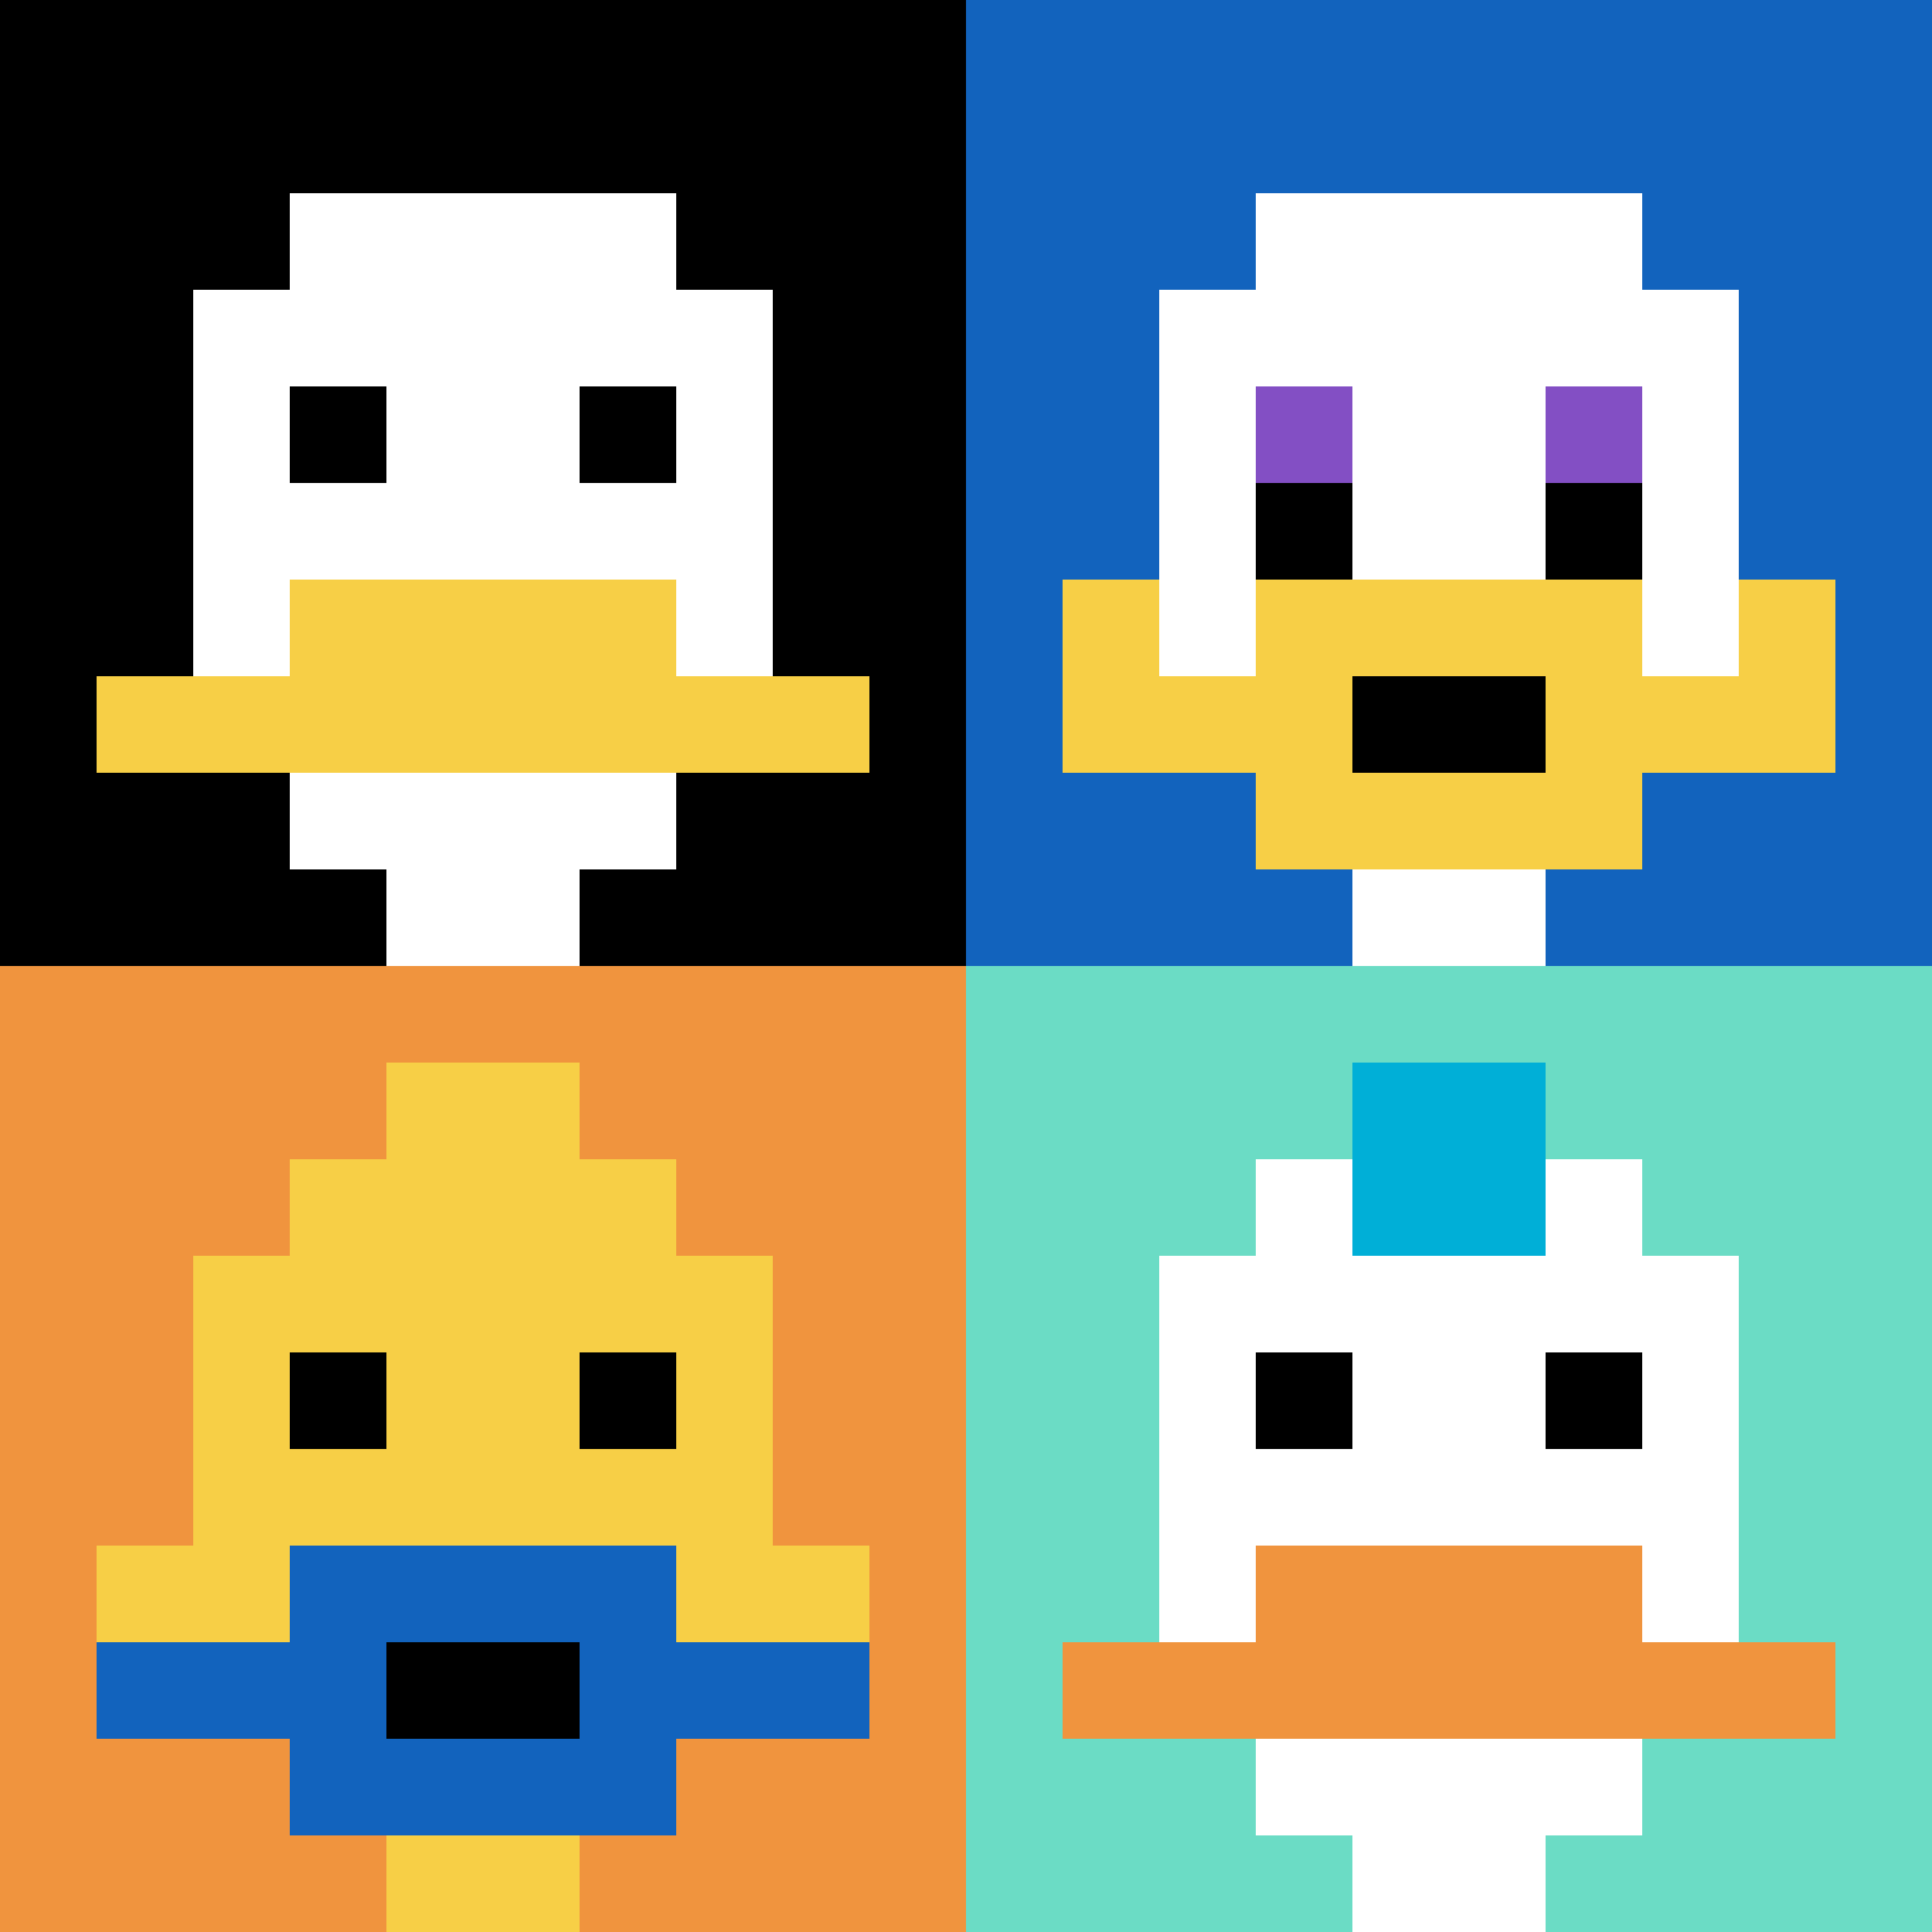 <svg xmlns="http://www.w3.org/2000/svg" version="1.1" width="528" height="528"><title>'goose-pfp-540224' by Dmitri Cherniak</title><desc>seed=540224
backgroundColor=#171313
padding=20
innerPadding=0
timeout=500
dimension=2
border=false
Save=function(){return n.handleSave()}
frame=23

Rendered at Sat Oct 07 2023 21:17:26 GMT+0800 (中国标准时间)
Generated in &lt;1ms
</desc><defs></defs><rect width="100%" height="100%" fill="#171313"></rect><g><g id="0-0"><rect x="0" y="0" height="264" width="264" fill="#000000"></rect><g><rect id="0-0-3-2-4-7" x="79.2" y="52.8" width="105.6" height="184.8" fill="#ffffff"></rect><rect id="0-0-2-3-6-5" x="52.8" y="79.2" width="158.4" height="132" fill="#ffffff"></rect><rect id="0-0-4-8-2-2" x="105.6" y="211.2" width="52.8" height="52.8" fill="#ffffff"></rect><rect id="0-0-1-7-8-1" x="26.4" y="184.8" width="211.2" height="26.4" fill="#F7CF46"></rect><rect id="0-0-3-6-4-2" x="79.2" y="158.4" width="105.6" height="52.8" fill="#F7CF46"></rect><rect id="0-0-3-4-1-1" x="79.2" y="105.6" width="26.4" height="26.4" fill="#000000"></rect><rect id="0-0-6-4-1-1" x="158.4" y="105.6" width="26.4" height="26.4" fill="#000000"></rect></g><rect x="0" y="0" stroke="white" stroke-width="0" height="264" width="264" fill="none"></rect></g><g id="1-0"><rect x="264" y="0" height="264" width="264" fill="#1263BD"></rect><g><rect id="264-0-3-2-4-7" x="343.2" y="52.8" width="105.6" height="184.8" fill="#ffffff"></rect><rect id="264-0-2-3-6-5" x="316.8" y="79.2" width="158.4" height="132" fill="#ffffff"></rect><rect id="264-0-4-8-2-2" x="369.6" y="211.2" width="52.8" height="52.8" fill="#ffffff"></rect><rect id="264-0-1-7-8-1" x="290.4" y="184.8" width="211.2" height="26.4" fill="#F7CF46"></rect><rect id="264-0-3-6-4-3" x="343.2" y="158.4" width="105.6" height="79.2" fill="#F7CF46"></rect><rect id="264-0-4-7-2-1" x="369.6" y="184.8" width="52.8" height="26.4" fill="#000000"></rect><rect id="264-0-1-6-1-2" x="290.4" y="158.4" width="26.4" height="52.8" fill="#F7CF46"></rect><rect id="264-0-8-6-1-2" x="475.2" y="158.4" width="26.4" height="52.8" fill="#F7CF46"></rect><rect id="264-0-3-4-1-1" x="343.2" y="105.6" width="26.4" height="26.4" fill="#834FC4"></rect><rect id="264-0-6-4-1-1" x="422.4" y="105.6" width="26.4" height="26.4" fill="#834FC4"></rect><rect id="264-0-3-5-1-1" x="343.2" y="132" width="26.4" height="26.4" fill="#000000"></rect><rect id="264-0-6-5-1-1" x="422.4" y="132" width="26.4" height="26.4" fill="#000000"></rect></g><rect x="264" y="0" stroke="white" stroke-width="0" height="264" width="264" fill="none"></rect></g><g id="0-1"><rect x="0" y="264" height="264" width="264" fill="#F0943E"></rect><g><rect id="0-264-3-2-4-7" x="79.2" y="316.8" width="105.6" height="184.8" fill="#F7CF46"></rect><rect id="0-264-2-3-6-5" x="52.8" y="343.2" width="158.4" height="132" fill="#F7CF46"></rect><rect id="0-264-4-8-2-2" x="105.6" y="475.2" width="52.8" height="52.8" fill="#F7CF46"></rect><rect id="0-264-1-6-8-1" x="26.4" y="422.4" width="211.2" height="26.4" fill="#F7CF46"></rect><rect id="0-264-1-7-8-1" x="26.4" y="448.8" width="211.2" height="26.4" fill="#1263BD"></rect><rect id="0-264-3-6-4-3" x="79.2" y="422.4" width="105.6" height="79.2" fill="#1263BD"></rect><rect id="0-264-4-7-2-1" x="105.6" y="448.8" width="52.8" height="26.4" fill="#000000"></rect><rect id="0-264-3-4-1-1" x="79.2" y="369.6" width="26.4" height="26.4" fill="#000000"></rect><rect id="0-264-6-4-1-1" x="158.4" y="369.6" width="26.4" height="26.4" fill="#000000"></rect><rect id="0-264-4-1-2-2" x="105.6" y="290.4" width="52.8" height="52.8" fill="#F7CF46"></rect></g><rect x="0" y="264" stroke="white" stroke-width="0" height="264" width="264" fill="none"></rect></g><g id="1-1"><rect x="264" y="264" height="264" width="264" fill="#6BDCC5"></rect><g><rect id="264-264-3-2-4-7" x="343.2" y="316.8" width="105.6" height="184.8" fill="#ffffff"></rect><rect id="264-264-2-3-6-5" x="316.8" y="343.2" width="158.4" height="132" fill="#ffffff"></rect><rect id="264-264-4-8-2-2" x="369.6" y="475.2" width="52.8" height="52.8" fill="#ffffff"></rect><rect id="264-264-1-7-8-1" x="290.4" y="448.8" width="211.2" height="26.4" fill="#F0943E"></rect><rect id="264-264-3-6-4-2" x="343.2" y="422.4" width="105.6" height="52.8" fill="#F0943E"></rect><rect id="264-264-3-4-1-1" x="343.2" y="369.6" width="26.4" height="26.4" fill="#000000"></rect><rect id="264-264-6-4-1-1" x="422.4" y="369.6" width="26.4" height="26.4" fill="#000000"></rect><rect id="264-264-4-1-2-2" x="369.6" y="290.4" width="52.8" height="52.8" fill="#00AFD7"></rect></g><rect x="264" y="264" stroke="white" stroke-width="0" height="264" width="264" fill="none"></rect></g></g></svg>